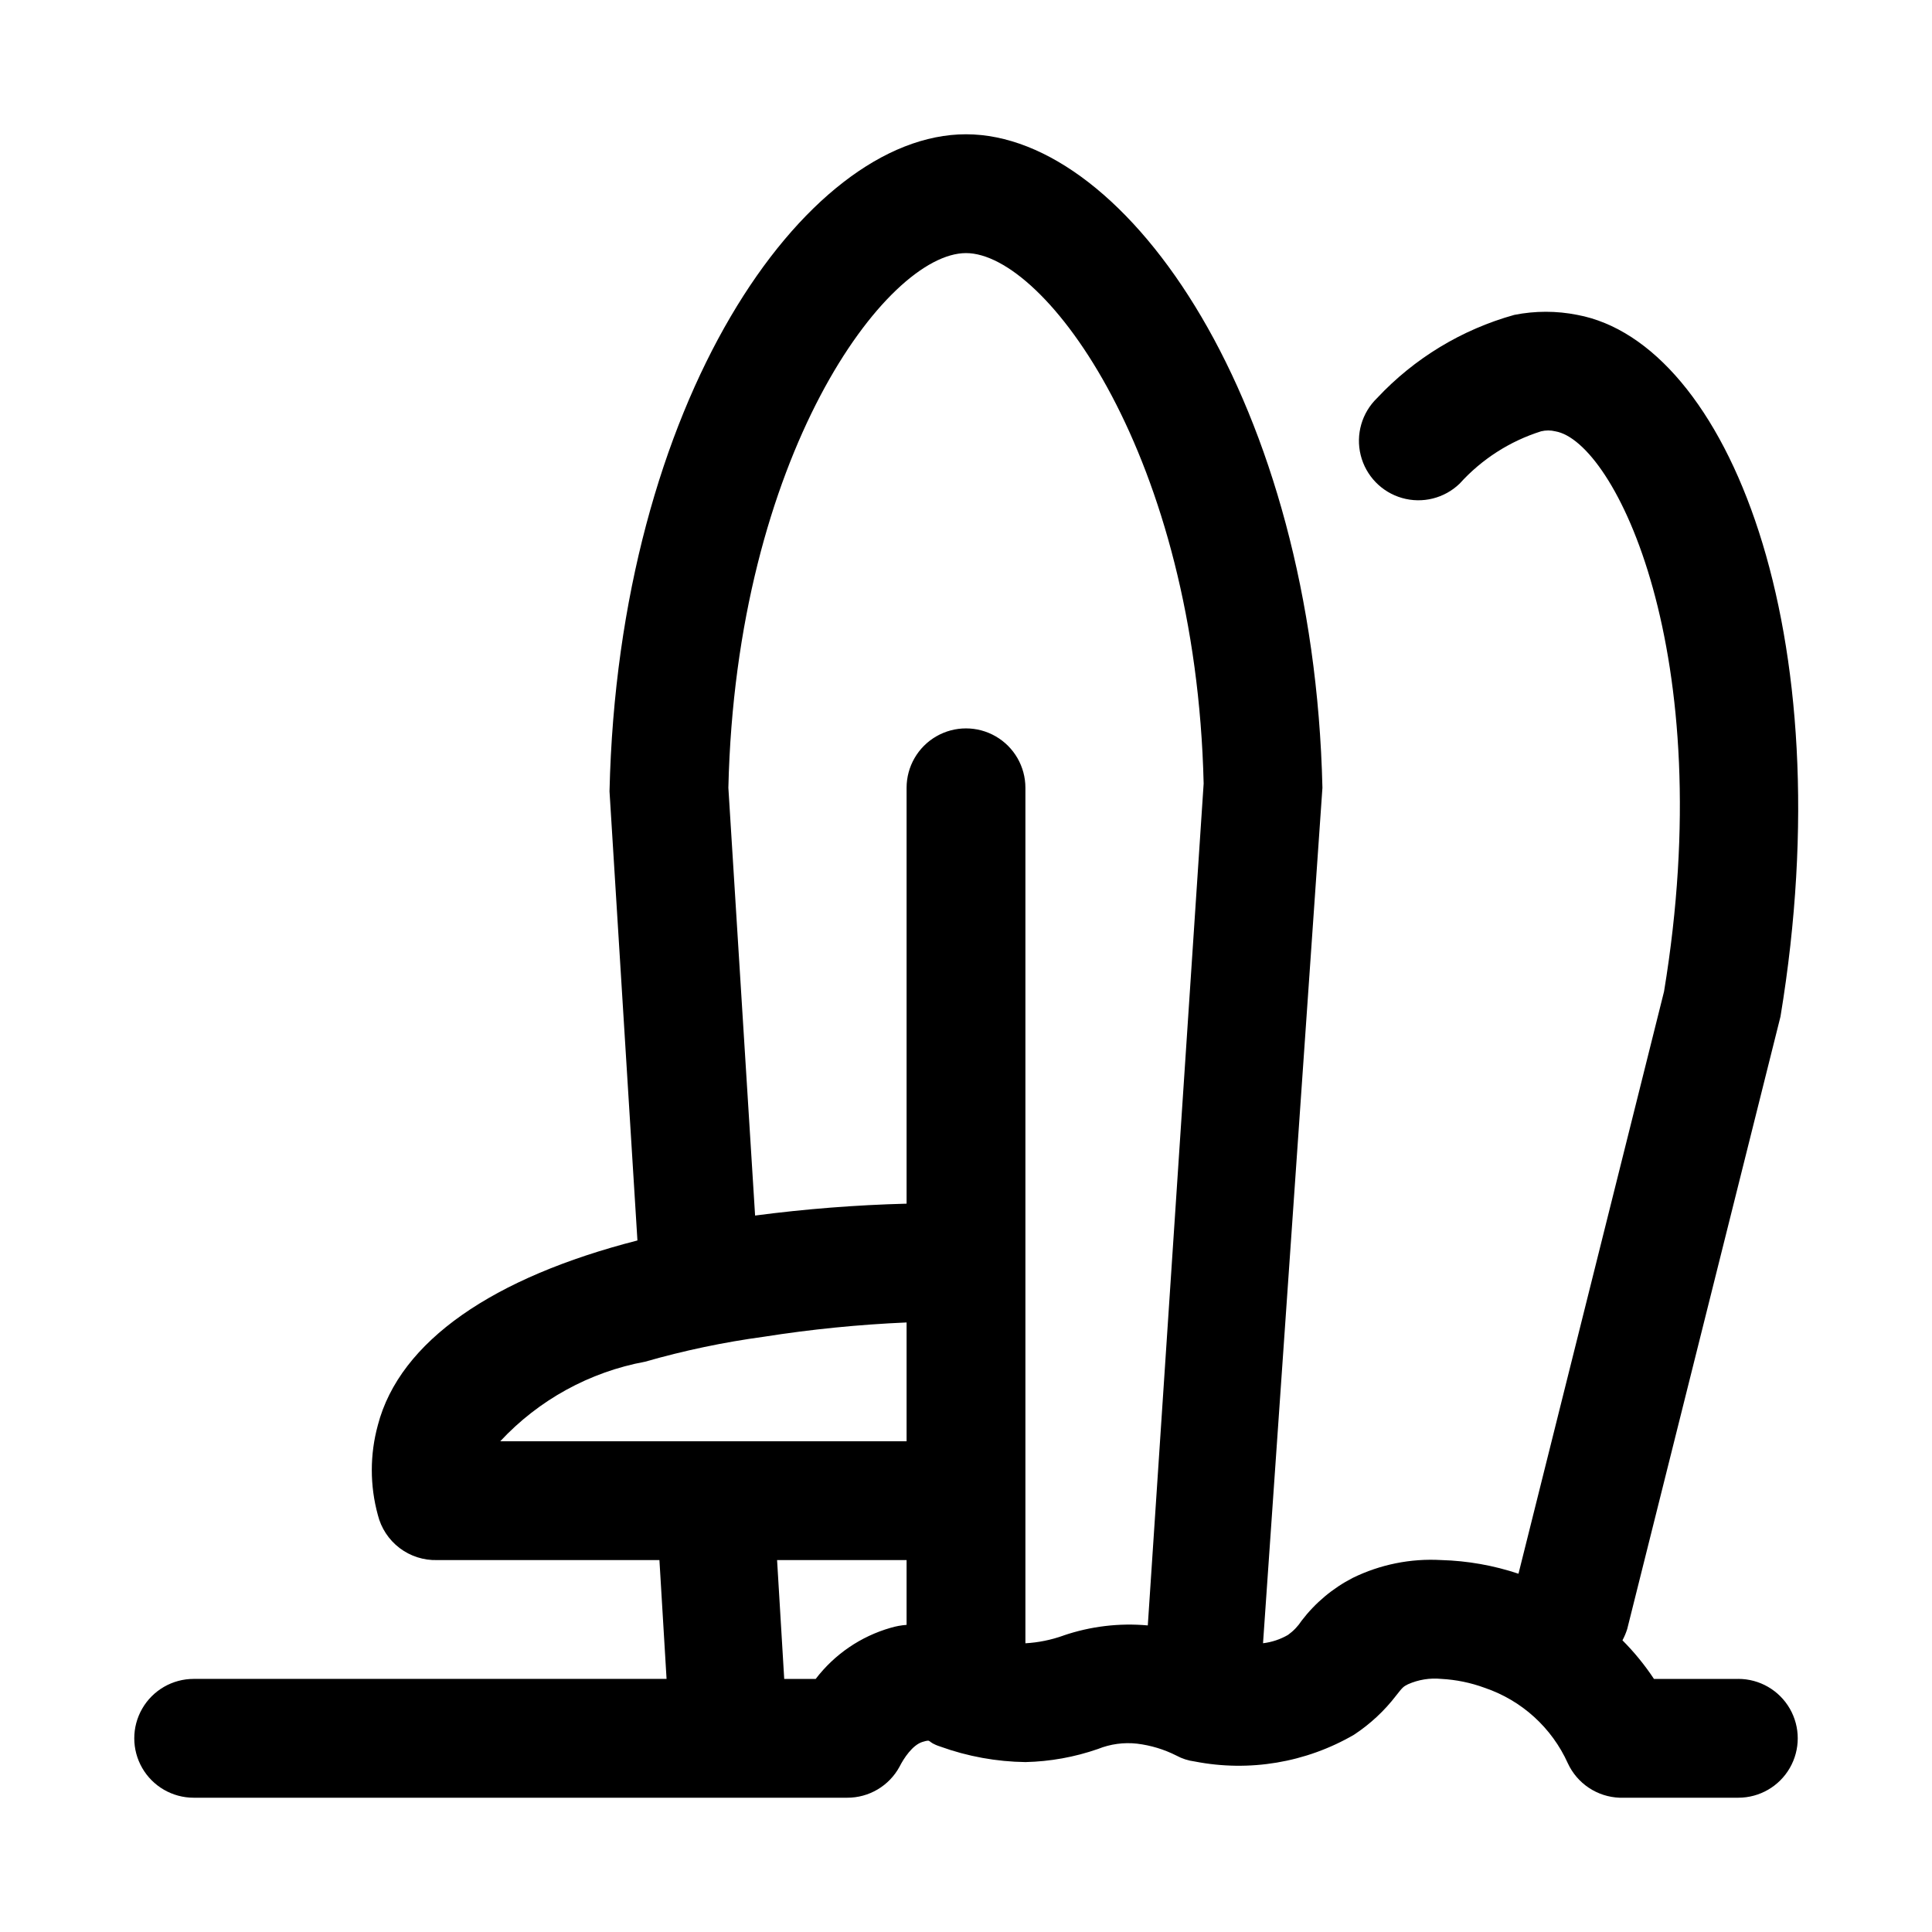 <?xml version="1.0" encoding="UTF-8"?>
<!-- Uploaded to: SVG Repo, www.svgrepo.com, Generator: SVG Repo Mixer Tools -->
<svg fill="#000000" width="800px" height="800px" version="1.1" viewBox="144 144 512 512" xmlns="http://www.w3.org/2000/svg">
 <path d="m604.67 588.93h-22.355c-2.438-3.68-5.231-7.106-8.348-10.23 0.516-0.957 0.938-1.957 1.262-2.992l40.621-162.32c16.848-102.02-14.168-178.54-53.844-185.94h-0.004c-5.508-1.098-11.18-1.098-16.688 0-13.914 3.871-26.496 11.496-36.367 22.039-4.051 3.91-5.707 9.684-4.348 15.145 1.359 5.461 5.531 9.785 10.941 11.336 5.41 1.555 11.238 0.102 15.289-3.809 5.828-6.457 13.273-11.242 21.57-13.855 1.238-0.305 2.535-0.305 3.777 0 15.742 2.676 43.609 58.727 28.812 148.46l-38.574 154.29c-6.606-2.207-13.504-3.426-20.469-3.621-8.094-0.465-16.172 1.164-23.457 4.727-5.297 2.727-9.922 6.598-13.539 11.332-0.961 1.477-2.188 2.758-3.621 3.781-2.031 1.176-4.281 1.926-6.613 2.203l15.742-226.71c-2.363-101.86-51.641-173.18-94.465-173.18-42.824 0-92.102 71.004-94.465 174.13l7.398 119.02c-38.102 9.762-62.977 26.609-68.801 48.965h0.004c-2.129 7.781-2.129 15.992 0 23.773 0.863 3.492 2.894 6.586 5.758 8.766 2.867 2.176 6.391 3.305 9.984 3.199h58.883l1.891 31.488h-125.32c-5.625 0-10.82 3.004-13.633 7.875-2.812 4.871-2.812 10.871 0 15.742 2.812 4.871 8.008 7.871 13.633 7.871h173.19c2.832 0.008 5.613-0.746 8.051-2.188 2.438-1.441 4.441-3.512 5.801-6 1.102-2.203 3.465-5.824 6.141-6.613 2.676-0.789 0.789 0 4.723 1.258l0.004 0.004c7.223 2.606 14.832 3.988 22.512 4.094 6.543-0.148 13.023-1.316 19.207-3.465 3.293-1.324 6.863-1.812 10.391-1.414 3.621 0.438 7.137 1.504 10.395 3.148 1.512 0.824 3.168 1.359 4.879 1.574 14.457 2.828 29.453 0.312 42.195-7.086 4.281-2.812 8.059-6.328 11.176-10.391 1.73-2.203 1.891-2.363 3.148-2.992 2.769-1.227 5.805-1.715 8.816-1.418 3.93 0.207 7.805 1.004 11.496 2.363 9.801 3.32 17.785 10.562 22.039 19.996 1.219 2.637 3.144 4.887 5.562 6.496 2.418 1.613 5.234 2.523 8.137 2.633h31.488c5.625 0 10.82-3 13.633-7.871 2.812-4.871 2.812-10.871 0-15.742-2.812-4.871-8.008-7.875-13.633-7.875zm-288.43-62.977h-39.672c10.211-10.969 23.68-18.363 38.414-21.094 10.324-2.961 20.848-5.172 31.488-6.613 12.516-1.973 25.129-3.234 37.785-3.781v31.488zm63.762 49.438h0.004c-7.894 2.266-14.852 7.016-19.836 13.539h-8.344l-1.891-31.488h34.32v17.164c-1.441 0.109-2.867 0.371-4.25 0.785zm45.816 2.047h0.004c-3.246 1.164-6.637 1.852-10.078 2.047v-226.71c0-5.625-3-10.82-7.871-13.633s-10.875-2.812-15.746 0-7.871 8.008-7.871 13.633v110.21c-13.426 0.348-26.828 1.398-40.148 3.148l-7.082-113.36c2.047-88.008 41.879-141.7 62.977-141.7s60.93 54.004 62.977 140.59l-14.801 223.09c-7.559-0.684-15.176 0.227-22.355 2.676z"/>
</svg>
